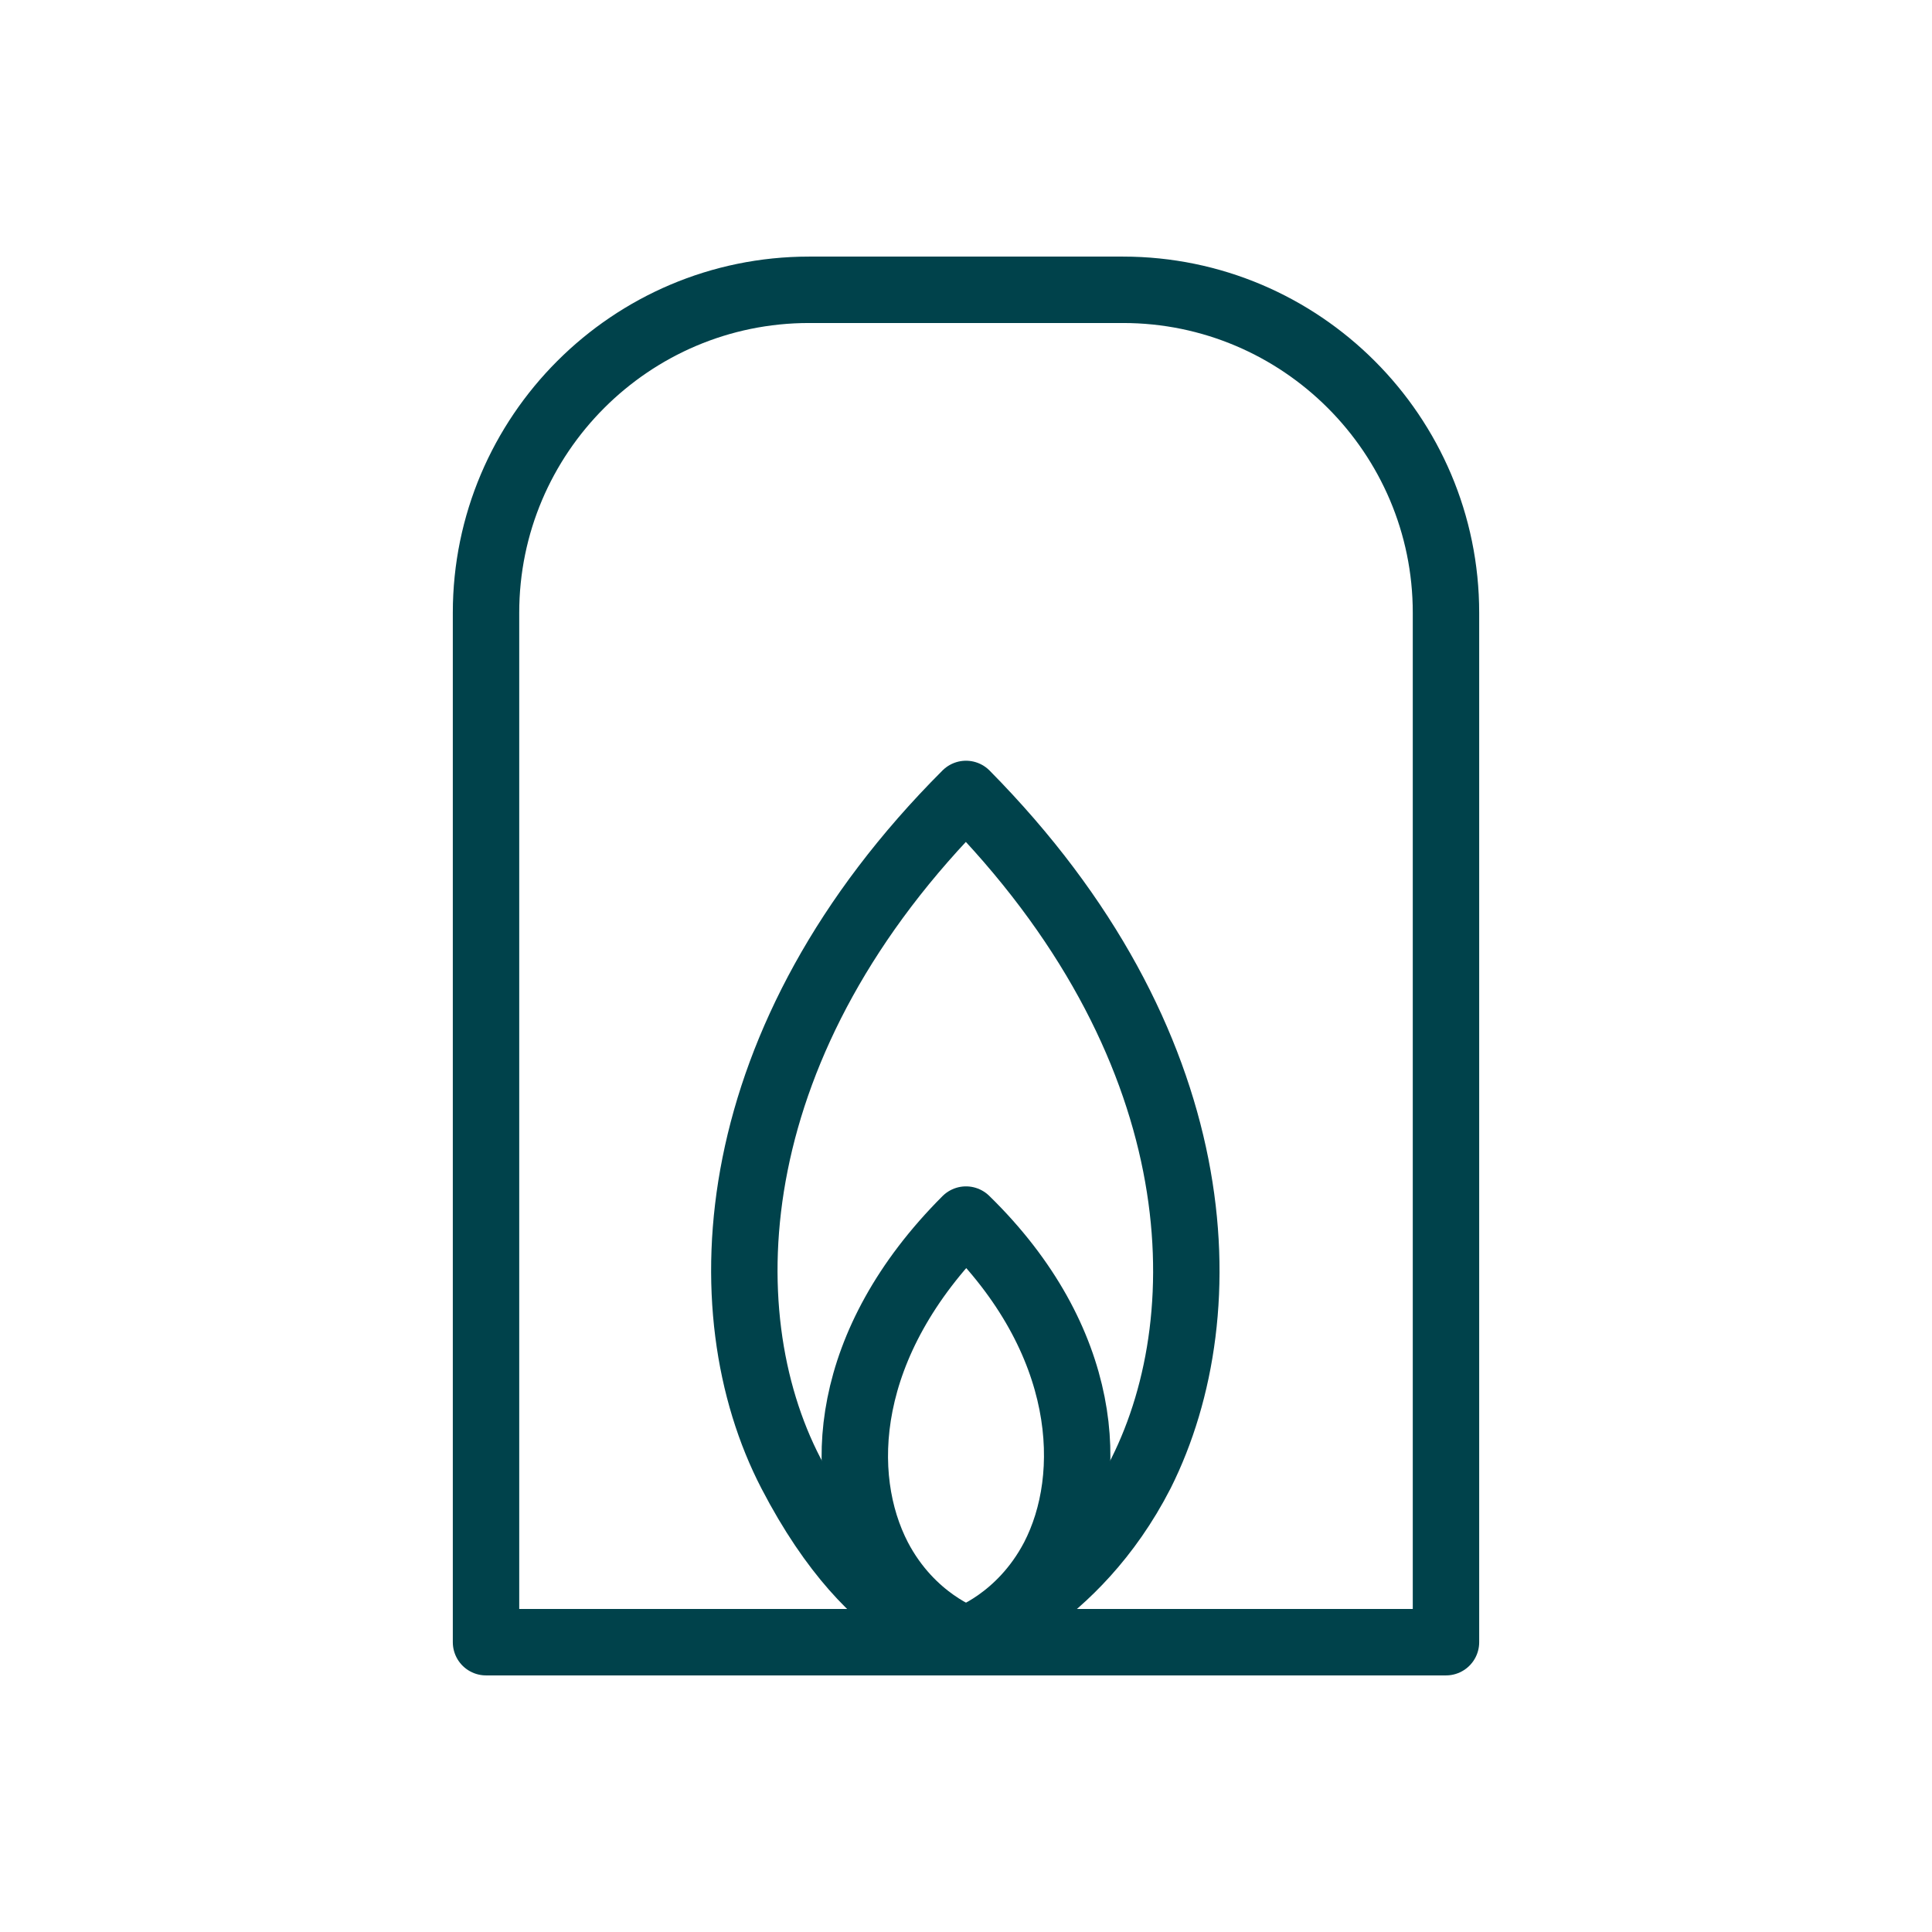 <?xml version="1.0" encoding="UTF-8"?>
<svg id="Laag_1" xmlns="http://www.w3.org/2000/svg" version="1.1" viewBox="0 0 64 64">
  <!-- Generator: Adobe Illustrator 29.4.0, SVG Export Plug-In . SVG Version: 2.1.0 Build 152)  -->
  <defs>
    <style>
      .st0 {
        fill: none;
        stroke: #00424b;
        stroke-linecap: round;
        stroke-linejoin: round;
        stroke-width: 2.2px;
      }
    </style>
  </defs>
  <path class="st0" d="M32,54.3s3.6-1.2,5.8-5.5c2.7-5.4,2.3-14.3-5.8-22.5h0c-8.1,8.1-8.6,17.1-5.8,22.5s5.8,5.5,5.8,5.5h0Z"/>
  <path class="st0" d="M32,54.3s1.8-.6,2.9-2.7c1.4-2.7,1.2-7.2-2.9-11.2h0c-4.1,4.1-4.3,8.5-2.9,11.2,1.1,2.1,2.9,2.7,2.9,2.7h0Z"/>
  <path class="st0" d="M16.1,9.6h31.8v34.1c0,5.9-4.8,10.7-10.7,10.7h-10.4c-5.9,0-10.7-4.8-10.7-10.7V9.6h0Z" transform="translate(64 64) rotate(-180)"/>
</svg>